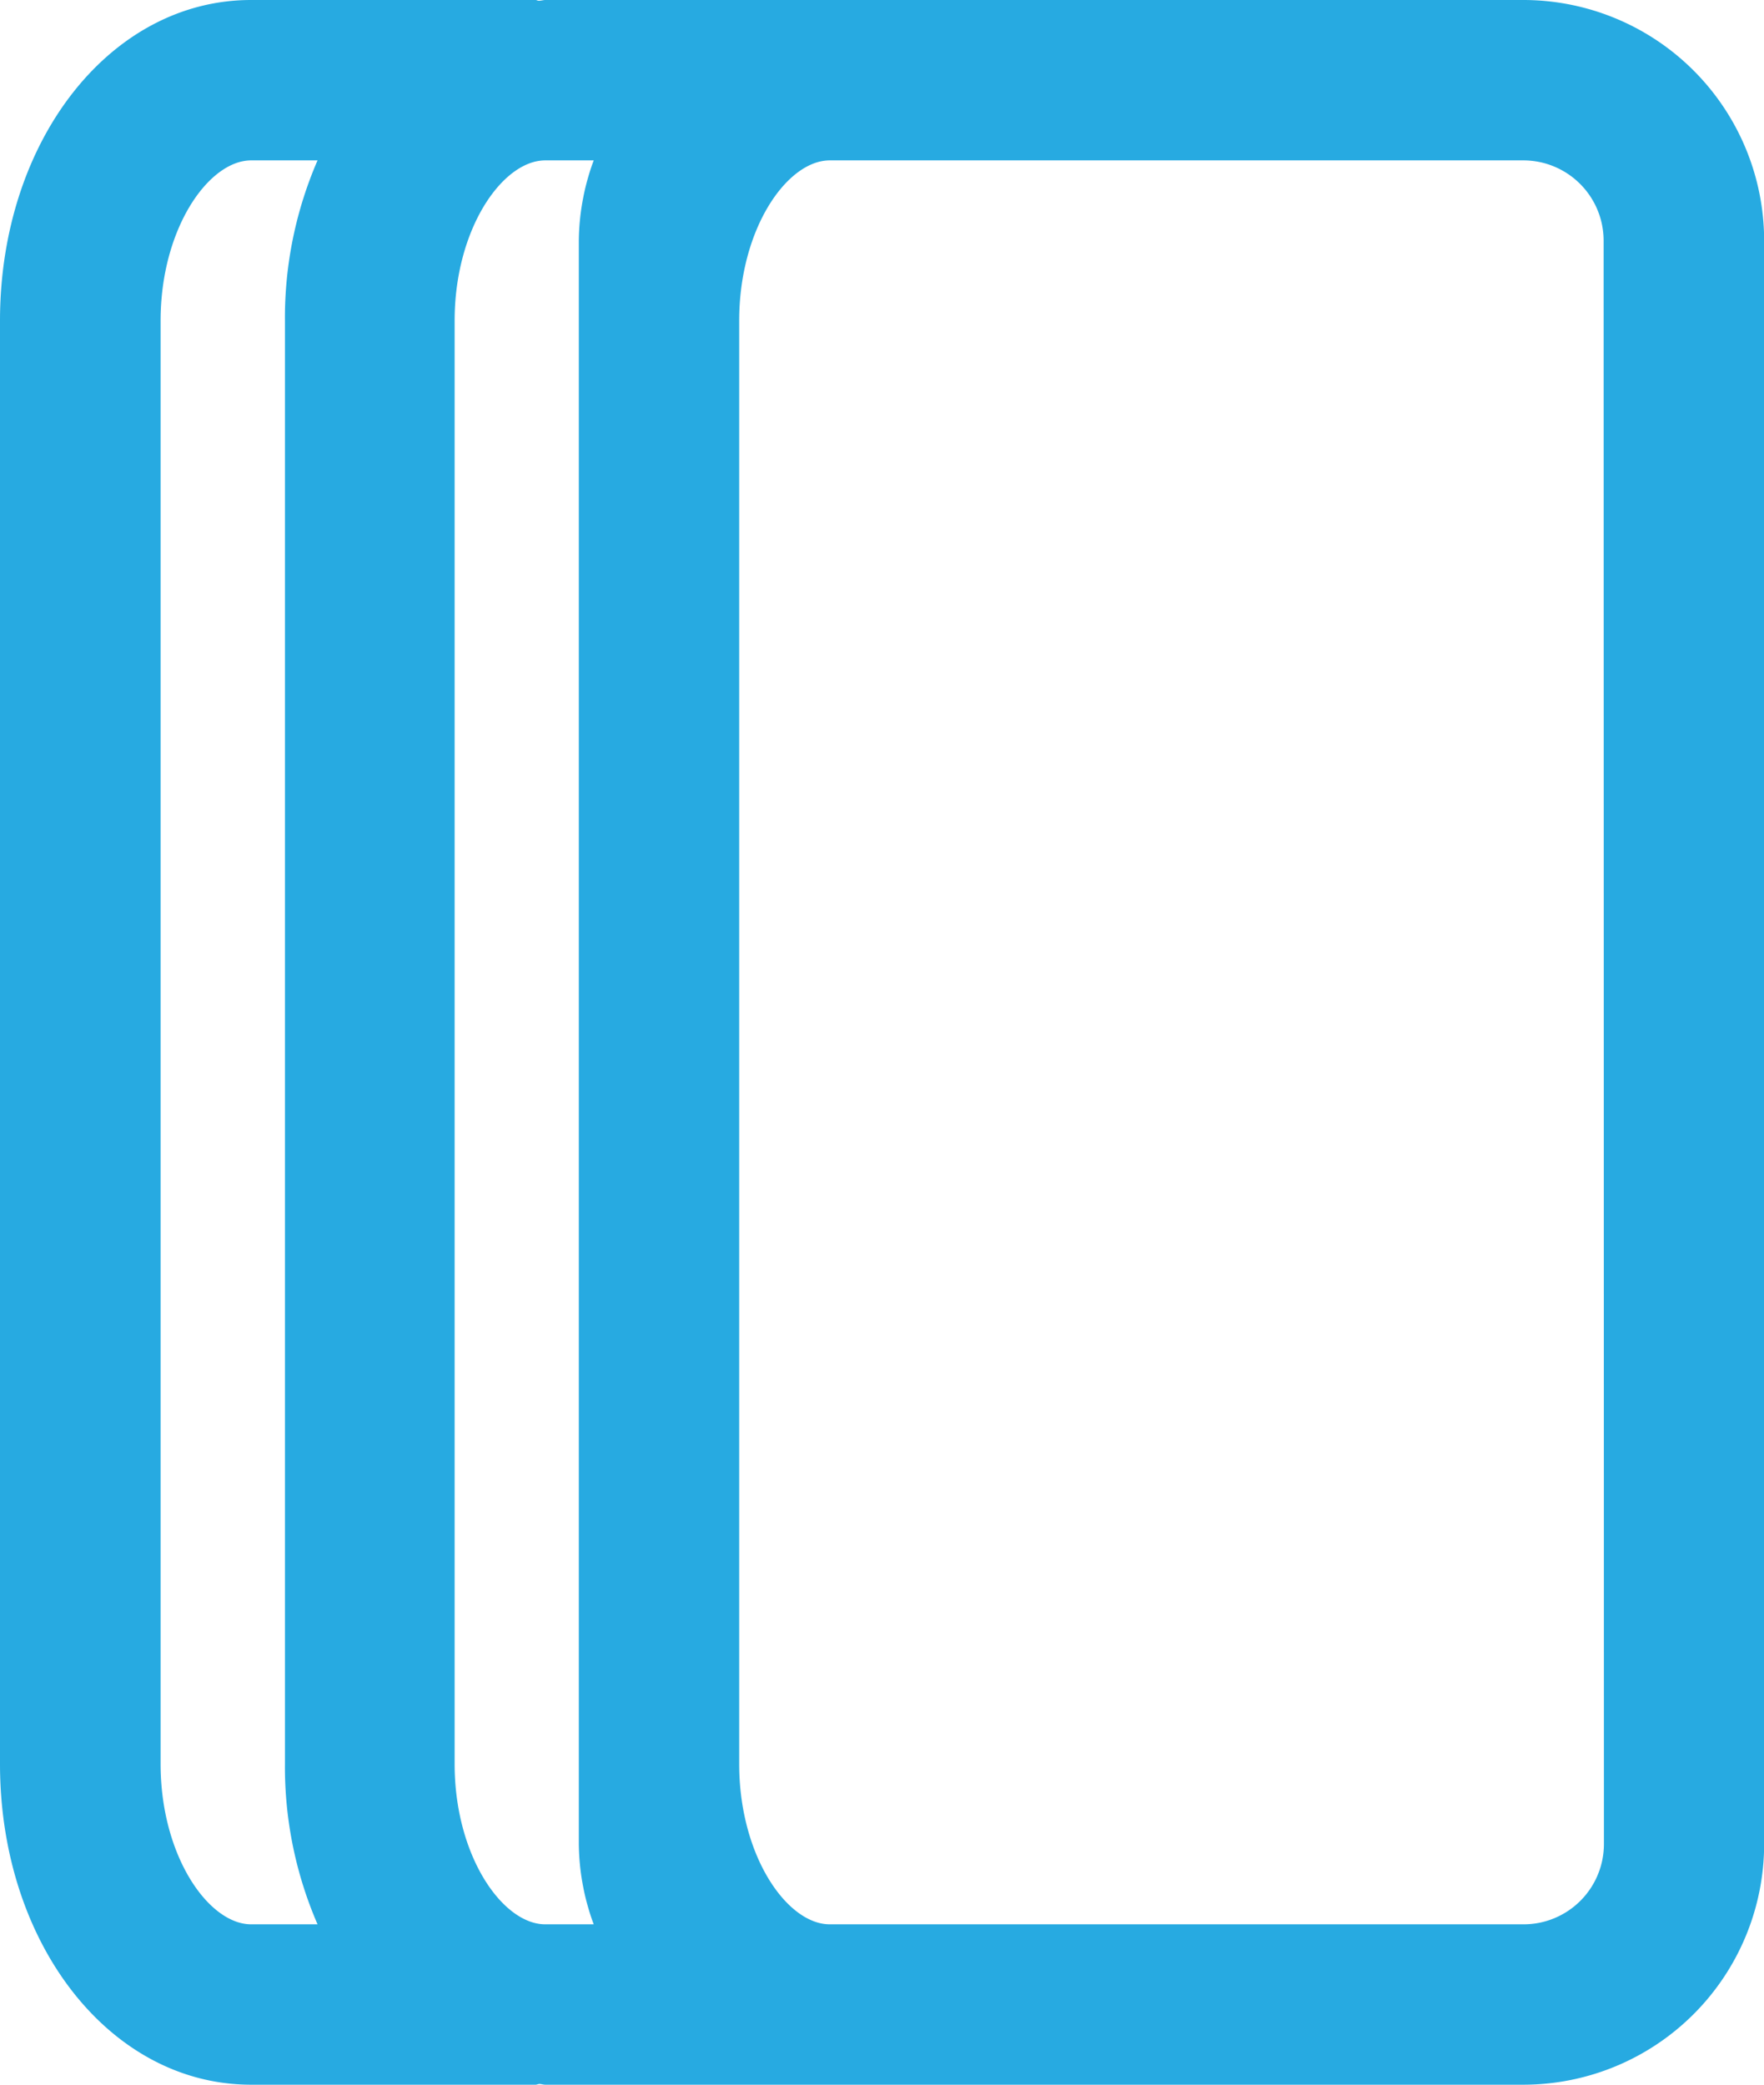 <svg id="Grupo_1368" data-name="Grupo 1368" xmlns="http://www.w3.org/2000/svg" xmlns:xlink="http://www.w3.org/1999/xlink" width="23.692" height="28" viewBox="0 0 23.692 28">
  <defs>
    <clipPath id="clip-path">
      <rect id="Retângulo_816" data-name="Retângulo 816" width="23.692" height="28" fill="#27aae1"/>
    </clipPath>
  </defs>
  <g id="Grupo_1346" data-name="Grupo 1346" clip-path="url(#clip-path)">
    <path id="Caminho_1625" data-name="Caminho 1625" d="M20.462,0H7.322C7.3,0,7.27.009,7.243.01S7.211,0,7.194,0H3.371C1.481,0,0,1.892,0,4.308V23.692C0,26.108,1.481,28,3.371,28H7.194c.017,0,.032-.009.05-.01s.052.01.079.01h13.14a3.235,3.235,0,0,0,3.231-3.231V3.231A3.235,3.235,0,0,0,20.462,0M7.774,3.231V24.769a3.194,3.194,0,0,0,.2,1.077h-.65c-.575,0-1.218-.921-1.218-2.154V4.308c0-1.233.643-2.154,1.218-2.154h.65a3.194,3.194,0,0,0-.2,1.077m-4.4,22.615c-.574,0-1.217-.921-1.217-2.154V4.308c0-1.233.643-2.154,1.217-2.154h.891a5.311,5.311,0,0,0-.438,2.154V23.692a5.311,5.311,0,0,0,.438,2.154Zm18.168-1.077a1.079,1.079,0,0,1-1.077,1.077H11.145c-.575,0-1.217-.921-1.217-2.154V4.308c0-1.233.642-2.154,1.217-2.154h9.316a1.079,1.079,0,0,1,1.077,1.077Z" fill="#27aae1"/>
  </g>
</svg>
